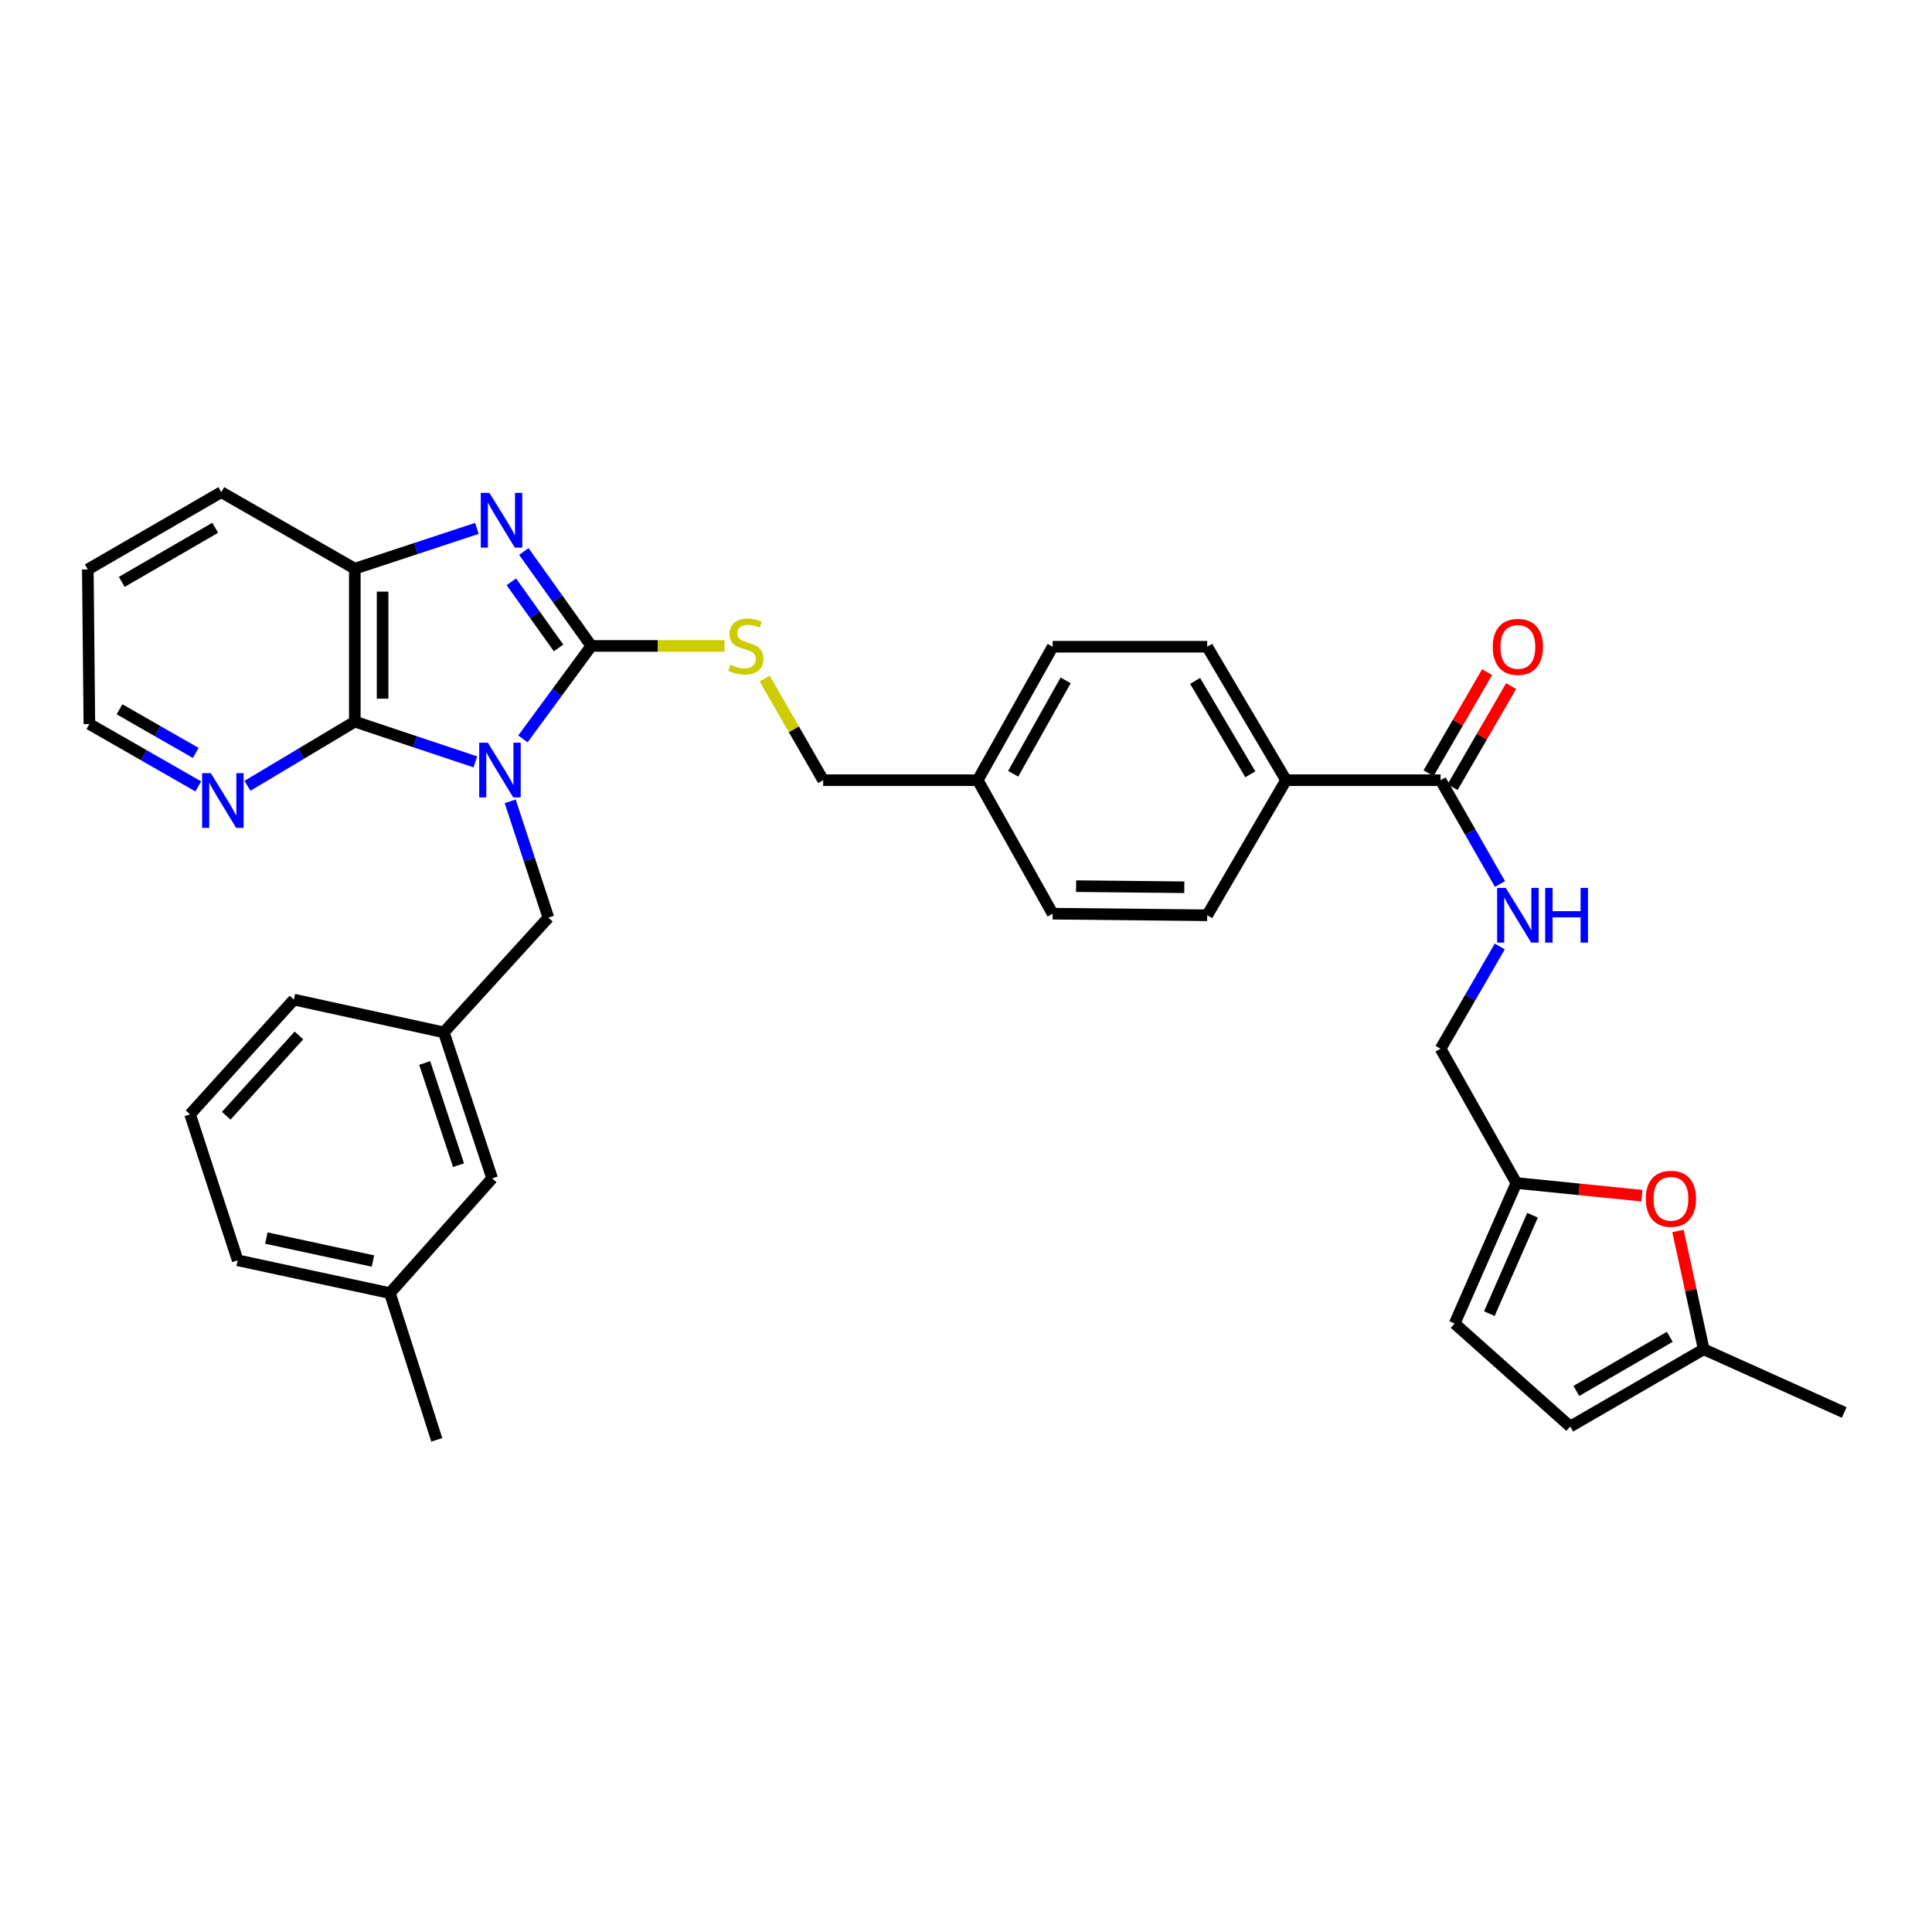 <?xml version='1.0' encoding='iso-8859-1'?>
<svg version='1.1' baseProfile='full'
              xmlns='http://www.w3.org/2000/svg'
                      xmlns:rdkit='http://www.rdkit.org/xml'
                      xmlns:xlink='http://www.w3.org/1999/xlink'
                  xml:space='preserve'
width='1000px' height='1000px' viewBox='0 0 1000 1000'>
<!-- END OF HEADER -->
<rect style='opacity:1.0;fill:#FFFFFF;stroke:none' width='1000' height='1000' x='0' y='0'> </rect>
<path class='bond-0' d='M 270.66,382.438 L 288.355,358.39' style='fill:none;fill-rule:evenodd;stroke:#0000FF;stroke-width:6px;stroke-linecap:butt;stroke-linejoin:miter;stroke-opacity:1' />
<path class='bond-0' d='M 288.355,358.39 L 306.051,334.342' style='fill:none;fill-rule:evenodd;stroke:#000000;stroke-width:6px;stroke-linecap:butt;stroke-linejoin:miter;stroke-opacity:1' />
<path class='bond-2' d='M 246.053,394.347 L 214.853,383.933' style='fill:none;fill-rule:evenodd;stroke:#0000FF;stroke-width:6px;stroke-linecap:butt;stroke-linejoin:miter;stroke-opacity:1' />
<path class='bond-2' d='M 214.853,383.933 L 183.652,373.52' style='fill:none;fill-rule:evenodd;stroke:#000000;stroke-width:6px;stroke-linecap:butt;stroke-linejoin:miter;stroke-opacity:1' />
<path class='bond-6' d='M 264.08,414.762 L 273.959,444.861' style='fill:none;fill-rule:evenodd;stroke:#0000FF;stroke-width:6px;stroke-linecap:butt;stroke-linejoin:miter;stroke-opacity:1' />
<path class='bond-6' d='M 273.959,444.861 L 283.838,474.96' style='fill:none;fill-rule:evenodd;stroke:#000000;stroke-width:6px;stroke-linecap:butt;stroke-linejoin:miter;stroke-opacity:1' />
<path class='bond-1' d='M 306.051,334.342 L 288.589,309.893' style='fill:none;fill-rule:evenodd;stroke:#000000;stroke-width:6px;stroke-linecap:butt;stroke-linejoin:miter;stroke-opacity:1' />
<path class='bond-1' d='M 288.589,309.893 L 271.128,285.443' style='fill:none;fill-rule:evenodd;stroke:#0000FF;stroke-width:6px;stroke-linecap:butt;stroke-linejoin:miter;stroke-opacity:1' />
<path class='bond-1' d='M 289.112,335.363 L 276.89,318.248' style='fill:none;fill-rule:evenodd;stroke:#000000;stroke-width:6px;stroke-linecap:butt;stroke-linejoin:miter;stroke-opacity:1' />
<path class='bond-1' d='M 276.89,318.248 L 264.667,301.134' style='fill:none;fill-rule:evenodd;stroke:#0000FF;stroke-width:6px;stroke-linecap:butt;stroke-linejoin:miter;stroke-opacity:1' />
<path class='bond-5' d='M 306.051,334.342 L 340.523,334.342' style='fill:none;fill-rule:evenodd;stroke:#000000;stroke-width:6px;stroke-linecap:butt;stroke-linejoin:miter;stroke-opacity:1' />
<path class='bond-5' d='M 340.523,334.342 L 374.995,334.342' style='fill:none;fill-rule:evenodd;stroke:#CCCC00;stroke-width:6px;stroke-linecap:butt;stroke-linejoin:miter;stroke-opacity:1' />
<path class='bond-34' d='M 246.849,273.49 L 215.25,283.919' style='fill:none;fill-rule:evenodd;stroke:#0000FF;stroke-width:6px;stroke-linecap:butt;stroke-linejoin:miter;stroke-opacity:1' />
<path class='bond-34' d='M 215.25,283.919 L 183.652,294.349' style='fill:none;fill-rule:evenodd;stroke:#000000;stroke-width:6px;stroke-linecap:butt;stroke-linejoin:miter;stroke-opacity:1' />
<path class='bond-3' d='M 183.652,373.52 L 183.652,294.349' style='fill:none;fill-rule:evenodd;stroke:#000000;stroke-width:6px;stroke-linecap:butt;stroke-linejoin:miter;stroke-opacity:1' />
<path class='bond-3' d='M 198.029,361.644 L 198.029,306.225' style='fill:none;fill-rule:evenodd;stroke:#000000;stroke-width:6px;stroke-linecap:butt;stroke-linejoin:miter;stroke-opacity:1' />
<path class='bond-9' d='M 183.652,373.52 L 155.867,390.124' style='fill:none;fill-rule:evenodd;stroke:#000000;stroke-width:6px;stroke-linecap:butt;stroke-linejoin:miter;stroke-opacity:1' />
<path class='bond-9' d='M 155.867,390.124 L 128.081,406.729' style='fill:none;fill-rule:evenodd;stroke:#0000FF;stroke-width:6px;stroke-linecap:butt;stroke-linejoin:miter;stroke-opacity:1' />
<path class='bond-26' d='M 183.652,294.349 L 114.545,254.74' style='fill:none;fill-rule:evenodd;stroke:#000000;stroke-width:6px;stroke-linecap:butt;stroke-linejoin:miter;stroke-opacity:1' />
<path class='bond-4' d='M 745.644,403.824 L 665.658,403.824' style='fill:none;fill-rule:evenodd;stroke:#000000;stroke-width:6px;stroke-linecap:butt;stroke-linejoin:miter;stroke-opacity:1' />
<path class='bond-10' d='M 745.644,403.824 L 761.017,430.694' style='fill:none;fill-rule:evenodd;stroke:#000000;stroke-width:6px;stroke-linecap:butt;stroke-linejoin:miter;stroke-opacity:1' />
<path class='bond-10' d='M 761.017,430.694 L 776.391,457.564' style='fill:none;fill-rule:evenodd;stroke:#0000FF;stroke-width:6px;stroke-linecap:butt;stroke-linejoin:miter;stroke-opacity:1' />
<path class='bond-15' d='M 751.864,407.427 L 767.013,381.271' style='fill:none;fill-rule:evenodd;stroke:#000000;stroke-width:6px;stroke-linecap:butt;stroke-linejoin:miter;stroke-opacity:1' />
<path class='bond-15' d='M 767.013,381.271 L 782.161,355.115' style='fill:none;fill-rule:evenodd;stroke:#FF0000;stroke-width:6px;stroke-linecap:butt;stroke-linejoin:miter;stroke-opacity:1' />
<path class='bond-15' d='M 739.423,400.221 L 754.571,374.066' style='fill:none;fill-rule:evenodd;stroke:#000000;stroke-width:6px;stroke-linecap:butt;stroke-linejoin:miter;stroke-opacity:1' />
<path class='bond-15' d='M 754.571,374.066 L 769.72,347.91' style='fill:none;fill-rule:evenodd;stroke:#FF0000;stroke-width:6px;stroke-linecap:butt;stroke-linejoin:miter;stroke-opacity:1' />
<path class='bond-20' d='M 395.792,351.226 L 410.927,377.525' style='fill:none;fill-rule:evenodd;stroke:#CCCC00;stroke-width:6px;stroke-linecap:butt;stroke-linejoin:miter;stroke-opacity:1' />
<path class='bond-20' d='M 410.927,377.525 L 426.061,403.824' style='fill:none;fill-rule:evenodd;stroke:#000000;stroke-width:6px;stroke-linecap:butt;stroke-linejoin:miter;stroke-opacity:1' />
<path class='bond-16' d='M 283.838,474.96 L 229.715,534.346' style='fill:none;fill-rule:evenodd;stroke:#000000;stroke-width:6px;stroke-linecap:butt;stroke-linejoin:miter;stroke-opacity:1' />
<path class='bond-7' d='M 849.853,618.887 L 817.357,615.606' style='fill:none;fill-rule:evenodd;stroke:#FF0000;stroke-width:6px;stroke-linecap:butt;stroke-linejoin:miter;stroke-opacity:1' />
<path class='bond-7' d='M 817.357,615.606 L 784.862,612.326' style='fill:none;fill-rule:evenodd;stroke:#000000;stroke-width:6px;stroke-linecap:butt;stroke-linejoin:miter;stroke-opacity:1' />
<path class='bond-11' d='M 868.51,637.157 L 875.173,667.77' style='fill:none;fill-rule:evenodd;stroke:#FF0000;stroke-width:6px;stroke-linecap:butt;stroke-linejoin:miter;stroke-opacity:1' />
<path class='bond-11' d='M 875.173,667.77 L 881.836,698.382' style='fill:none;fill-rule:evenodd;stroke:#000000;stroke-width:6px;stroke-linecap:butt;stroke-linejoin:miter;stroke-opacity:1' />
<path class='bond-8' d='M 784.862,612.326 L 745.644,542.828' style='fill:none;fill-rule:evenodd;stroke:#000000;stroke-width:6px;stroke-linecap:butt;stroke-linejoin:miter;stroke-opacity:1' />
<path class='bond-12' d='M 784.862,612.326 L 752.928,685.059' style='fill:none;fill-rule:evenodd;stroke:#000000;stroke-width:6px;stroke-linecap:butt;stroke-linejoin:miter;stroke-opacity:1' />
<path class='bond-12' d='M 793.236,629.016 L 770.883,679.929' style='fill:none;fill-rule:evenodd;stroke:#000000;stroke-width:6px;stroke-linecap:butt;stroke-linejoin:miter;stroke-opacity:1' />
<path class='bond-28' d='M 102.621,407.043 L 74.441,390.9' style='fill:none;fill-rule:evenodd;stroke:#0000FF;stroke-width:6px;stroke-linecap:butt;stroke-linejoin:miter;stroke-opacity:1' />
<path class='bond-28' d='M 74.441,390.9 L 46.261,374.758' style='fill:none;fill-rule:evenodd;stroke:#000000;stroke-width:6px;stroke-linecap:butt;stroke-linejoin:miter;stroke-opacity:1' />
<path class='bond-28' d='M 101.314,389.725 L 81.588,378.425' style='fill:none;fill-rule:evenodd;stroke:#0000FF;stroke-width:6px;stroke-linecap:butt;stroke-linejoin:miter;stroke-opacity:1' />
<path class='bond-28' d='M 81.588,378.425 L 61.862,367.125' style='fill:none;fill-rule:evenodd;stroke:#000000;stroke-width:6px;stroke-linecap:butt;stroke-linejoin:miter;stroke-opacity:1' />
<path class='bond-17' d='M 776.291,489.893 L 760.967,516.361' style='fill:none;fill-rule:evenodd;stroke:#0000FF;stroke-width:6px;stroke-linecap:butt;stroke-linejoin:miter;stroke-opacity:1' />
<path class='bond-17' d='M 760.967,516.361 L 745.644,542.828' style='fill:none;fill-rule:evenodd;stroke:#000000;stroke-width:6px;stroke-linecap:butt;stroke-linejoin:miter;stroke-opacity:1' />
<path class='bond-29' d='M 881.836,698.382 L 954.545,731.099' style='fill:none;fill-rule:evenodd;stroke:#000000;stroke-width:6px;stroke-linecap:butt;stroke-linejoin:miter;stroke-opacity:1' />
<path class='bond-38' d='M 881.836,698.382 L 812.746,738.383' style='fill:none;fill-rule:evenodd;stroke:#000000;stroke-width:6px;stroke-linecap:butt;stroke-linejoin:miter;stroke-opacity:1' />
<path class='bond-38' d='M 864.269,691.94 L 815.906,719.941' style='fill:none;fill-rule:evenodd;stroke:#000000;stroke-width:6px;stroke-linecap:butt;stroke-linejoin:miter;stroke-opacity:1' />
<path class='bond-13' d='M 752.928,685.059 L 812.746,738.383' style='fill:none;fill-rule:evenodd;stroke:#000000;stroke-width:6px;stroke-linecap:butt;stroke-linejoin:miter;stroke-opacity:1' />
<path class='bond-14' d='M 665.658,403.824 L 624.843,334.757' style='fill:none;fill-rule:evenodd;stroke:#000000;stroke-width:6px;stroke-linecap:butt;stroke-linejoin:miter;stroke-opacity:1' />
<path class='bond-14' d='M 647.158,400.779 L 618.587,352.432' style='fill:none;fill-rule:evenodd;stroke:#000000;stroke-width:6px;stroke-linecap:butt;stroke-linejoin:miter;stroke-opacity:1' />
<path class='bond-37' d='M 665.658,403.824 L 624.843,473.738' style='fill:none;fill-rule:evenodd;stroke:#000000;stroke-width:6px;stroke-linecap:butt;stroke-linejoin:miter;stroke-opacity:1' />
<path class='bond-21' d='M 229.715,534.346 L 254.74,609.914' style='fill:none;fill-rule:evenodd;stroke:#000000;stroke-width:6px;stroke-linecap:butt;stroke-linejoin:miter;stroke-opacity:1' />
<path class='bond-21' d='M 219.821,550.201 L 237.338,603.099' style='fill:none;fill-rule:evenodd;stroke:#000000;stroke-width:6px;stroke-linecap:butt;stroke-linejoin:miter;stroke-opacity:1' />
<path class='bond-30' d='M 229.715,534.346 L 152.118,517.389' style='fill:none;fill-rule:evenodd;stroke:#000000;stroke-width:6px;stroke-linecap:butt;stroke-linejoin:miter;stroke-opacity:1' />
<path class='bond-18' d='M 624.843,334.757 L 544.857,334.757' style='fill:none;fill-rule:evenodd;stroke:#000000;stroke-width:6px;stroke-linecap:butt;stroke-linejoin:miter;stroke-opacity:1' />
<path class='bond-19' d='M 624.843,473.738 L 544.857,472.923' style='fill:none;fill-rule:evenodd;stroke:#000000;stroke-width:6px;stroke-linecap:butt;stroke-linejoin:miter;stroke-opacity:1' />
<path class='bond-19' d='M 612.991,459.239 L 557.001,458.668' style='fill:none;fill-rule:evenodd;stroke:#000000;stroke-width:6px;stroke-linecap:butt;stroke-linejoin:miter;stroke-opacity:1' />
<path class='bond-22' d='M 426.061,403.824 L 506.062,403.824' style='fill:none;fill-rule:evenodd;stroke:#000000;stroke-width:6px;stroke-linecap:butt;stroke-linejoin:miter;stroke-opacity:1' />
<path class='bond-25' d='M 254.74,609.914 L 201.815,669.308' style='fill:none;fill-rule:evenodd;stroke:#000000;stroke-width:6px;stroke-linecap:butt;stroke-linejoin:miter;stroke-opacity:1' />
<path class='bond-23' d='M 506.062,403.824 L 544.857,472.923' style='fill:none;fill-rule:evenodd;stroke:#000000;stroke-width:6px;stroke-linecap:butt;stroke-linejoin:miter;stroke-opacity:1' />
<path class='bond-24' d='M 506.062,403.824 L 544.857,334.757' style='fill:none;fill-rule:evenodd;stroke:#000000;stroke-width:6px;stroke-linecap:butt;stroke-linejoin:miter;stroke-opacity:1' />
<path class='bond-24' d='M 524.417,400.505 L 551.573,352.158' style='fill:none;fill-rule:evenodd;stroke:#000000;stroke-width:6px;stroke-linecap:butt;stroke-linejoin:miter;stroke-opacity:1' />
<path class='bond-32' d='M 201.815,669.308 L 226.065,745.26' style='fill:none;fill-rule:evenodd;stroke:#000000;stroke-width:6px;stroke-linecap:butt;stroke-linejoin:miter;stroke-opacity:1' />
<path class='bond-36' d='M 201.815,669.308 L 123.02,652.327' style='fill:none;fill-rule:evenodd;stroke:#000000;stroke-width:6px;stroke-linecap:butt;stroke-linejoin:miter;stroke-opacity:1' />
<path class='bond-36' d='M 193.025,652.707 L 137.868,640.82' style='fill:none;fill-rule:evenodd;stroke:#000000;stroke-width:6px;stroke-linecap:butt;stroke-linejoin:miter;stroke-opacity:1' />
<path class='bond-35' d='M 114.545,254.74 L 45.455,294.74' style='fill:none;fill-rule:evenodd;stroke:#000000;stroke-width:6px;stroke-linecap:butt;stroke-linejoin:miter;stroke-opacity:1' />
<path class='bond-35' d='M 111.385,273.182 L 63.022,301.183' style='fill:none;fill-rule:evenodd;stroke:#000000;stroke-width:6px;stroke-linecap:butt;stroke-linejoin:miter;stroke-opacity:1' />
<path class='bond-27' d='M 98.379,576.775 L 152.118,517.389' style='fill:none;fill-rule:evenodd;stroke:#000000;stroke-width:6px;stroke-linecap:butt;stroke-linejoin:miter;stroke-opacity:1' />
<path class='bond-27' d='M 117.1,577.513 L 154.718,535.943' style='fill:none;fill-rule:evenodd;stroke:#000000;stroke-width:6px;stroke-linecap:butt;stroke-linejoin:miter;stroke-opacity:1' />
<path class='bond-31' d='M 98.379,576.775 L 123.02,652.327' style='fill:none;fill-rule:evenodd;stroke:#000000;stroke-width:6px;stroke-linecap:butt;stroke-linejoin:miter;stroke-opacity:1' />
<path class='bond-33' d='M 46.261,374.758 L 45.455,294.74' style='fill:none;fill-rule:evenodd;stroke:#000000;stroke-width:6px;stroke-linecap:butt;stroke-linejoin:miter;stroke-opacity:1' />
<path  class='atom-0' d='M 252.513 384.432
L 261.793 399.432
Q 262.713 400.912, 264.193 403.592
Q 265.673 406.272, 265.753 406.432
L 265.753 384.432
L 269.513 384.432
L 269.513 412.752
L 265.633 412.752
L 255.673 396.352
Q 254.513 394.432, 253.273 392.232
Q 252.073 390.032, 251.713 389.352
L 251.713 412.752
L 248.033 412.752
L 248.033 384.432
L 252.513 384.432
' fill='#0000FF'/>
<path  class='atom-2' d='M 253.328 255.125
L 262.608 270.125
Q 263.528 271.605, 265.008 274.285
Q 266.488 276.965, 266.568 277.125
L 266.568 255.125
L 270.328 255.125
L 270.328 283.445
L 266.448 283.445
L 256.488 267.045
Q 255.328 265.125, 254.088 262.925
Q 252.888 260.725, 252.528 260.045
L 252.528 283.445
L 248.848 283.445
L 248.848 255.125
L 253.328 255.125
' fill='#0000FF'/>
<path  class='atom-6' d='M 378.076 344.062
Q 378.396 344.182, 379.716 344.742
Q 381.036 345.302, 382.476 345.662
Q 383.956 345.982, 385.396 345.982
Q 388.076 345.982, 389.636 344.702
Q 391.196 343.382, 391.196 341.102
Q 391.196 339.542, 390.396 338.582
Q 389.636 337.622, 388.436 337.102
Q 387.236 336.582, 385.236 335.982
Q 382.716 335.222, 381.196 334.502
Q 379.716 333.782, 378.636 332.262
Q 377.596 330.742, 377.596 328.182
Q 377.596 324.622, 379.996 322.422
Q 382.436 320.222, 387.236 320.222
Q 390.516 320.222, 394.236 321.782
L 393.316 324.862
Q 389.916 323.462, 387.356 323.462
Q 384.596 323.462, 383.076 324.622
Q 381.556 325.742, 381.596 327.702
Q 381.596 329.222, 382.356 330.142
Q 383.156 331.062, 384.276 331.582
Q 385.436 332.102, 387.356 332.702
Q 389.916 333.502, 391.436 334.302
Q 392.956 335.102, 394.036 336.742
Q 395.156 338.342, 395.156 341.102
Q 395.156 345.022, 392.516 347.142
Q 389.916 349.222, 385.556 349.222
Q 383.036 349.222, 381.116 348.662
Q 379.236 348.142, 376.996 347.222
L 378.076 344.062
' fill='#CCCC00'/>
<path  class='atom-8' d='M 851.863 620.482
Q 851.863 613.682, 855.223 609.882
Q 858.583 606.082, 864.863 606.082
Q 871.143 606.082, 874.503 609.882
Q 877.863 613.682, 877.863 620.482
Q 877.863 627.362, 874.463 631.282
Q 871.063 635.162, 864.863 635.162
Q 858.623 635.162, 855.223 631.282
Q 851.863 627.402, 851.863 620.482
M 864.863 631.962
Q 869.183 631.962, 871.503 629.082
Q 873.863 626.162, 873.863 620.482
Q 873.863 614.922, 871.503 612.122
Q 869.183 609.282, 864.863 609.282
Q 860.543 609.282, 858.183 612.082
Q 855.863 614.882, 855.863 620.482
Q 855.863 626.202, 858.183 629.082
Q 860.543 631.962, 864.863 631.962
' fill='#FF0000'/>
<path  class='atom-10' d='M 109.092 400.175
L 118.372 415.175
Q 119.292 416.655, 120.772 419.335
Q 122.252 422.015, 122.332 422.175
L 122.332 400.175
L 126.092 400.175
L 126.092 428.495
L 122.212 428.495
L 112.252 412.095
Q 111.092 410.175, 109.852 407.975
Q 108.652 405.775, 108.292 405.095
L 108.292 428.495
L 104.612 428.495
L 104.612 400.175
L 109.092 400.175
' fill='#0000FF'/>
<path  class='atom-11' d='M 779.384 459.578
L 788.664 474.578
Q 789.584 476.058, 791.064 478.738
Q 792.544 481.418, 792.624 481.578
L 792.624 459.578
L 796.384 459.578
L 796.384 487.898
L 792.504 487.898
L 782.544 471.498
Q 781.384 469.578, 780.144 467.378
Q 778.944 465.178, 778.584 464.498
L 778.584 487.898
L 774.904 487.898
L 774.904 459.578
L 779.384 459.578
' fill='#0000FF'/>
<path  class='atom-11' d='M 799.784 459.578
L 803.624 459.578
L 803.624 471.618
L 818.104 471.618
L 818.104 459.578
L 821.944 459.578
L 821.944 487.898
L 818.104 487.898
L 818.104 474.818
L 803.624 474.818
L 803.624 487.898
L 799.784 487.898
L 799.784 459.578
' fill='#0000FF'/>
<path  class='atom-16' d='M 772.644 334.837
Q 772.644 328.037, 776.004 324.237
Q 779.364 320.437, 785.644 320.437
Q 791.924 320.437, 795.284 324.237
Q 798.644 328.037, 798.644 334.837
Q 798.644 341.717, 795.244 345.637
Q 791.844 349.517, 785.644 349.517
Q 779.404 349.517, 776.004 345.637
Q 772.644 341.757, 772.644 334.837
M 785.644 346.317
Q 789.964 346.317, 792.284 343.437
Q 794.644 340.517, 794.644 334.837
Q 794.644 329.277, 792.284 326.477
Q 789.964 323.637, 785.644 323.637
Q 781.324 323.637, 778.964 326.437
Q 776.644 329.237, 776.644 334.837
Q 776.644 340.557, 778.964 343.437
Q 781.324 346.317, 785.644 346.317
' fill='#FF0000'/>
</svg>
